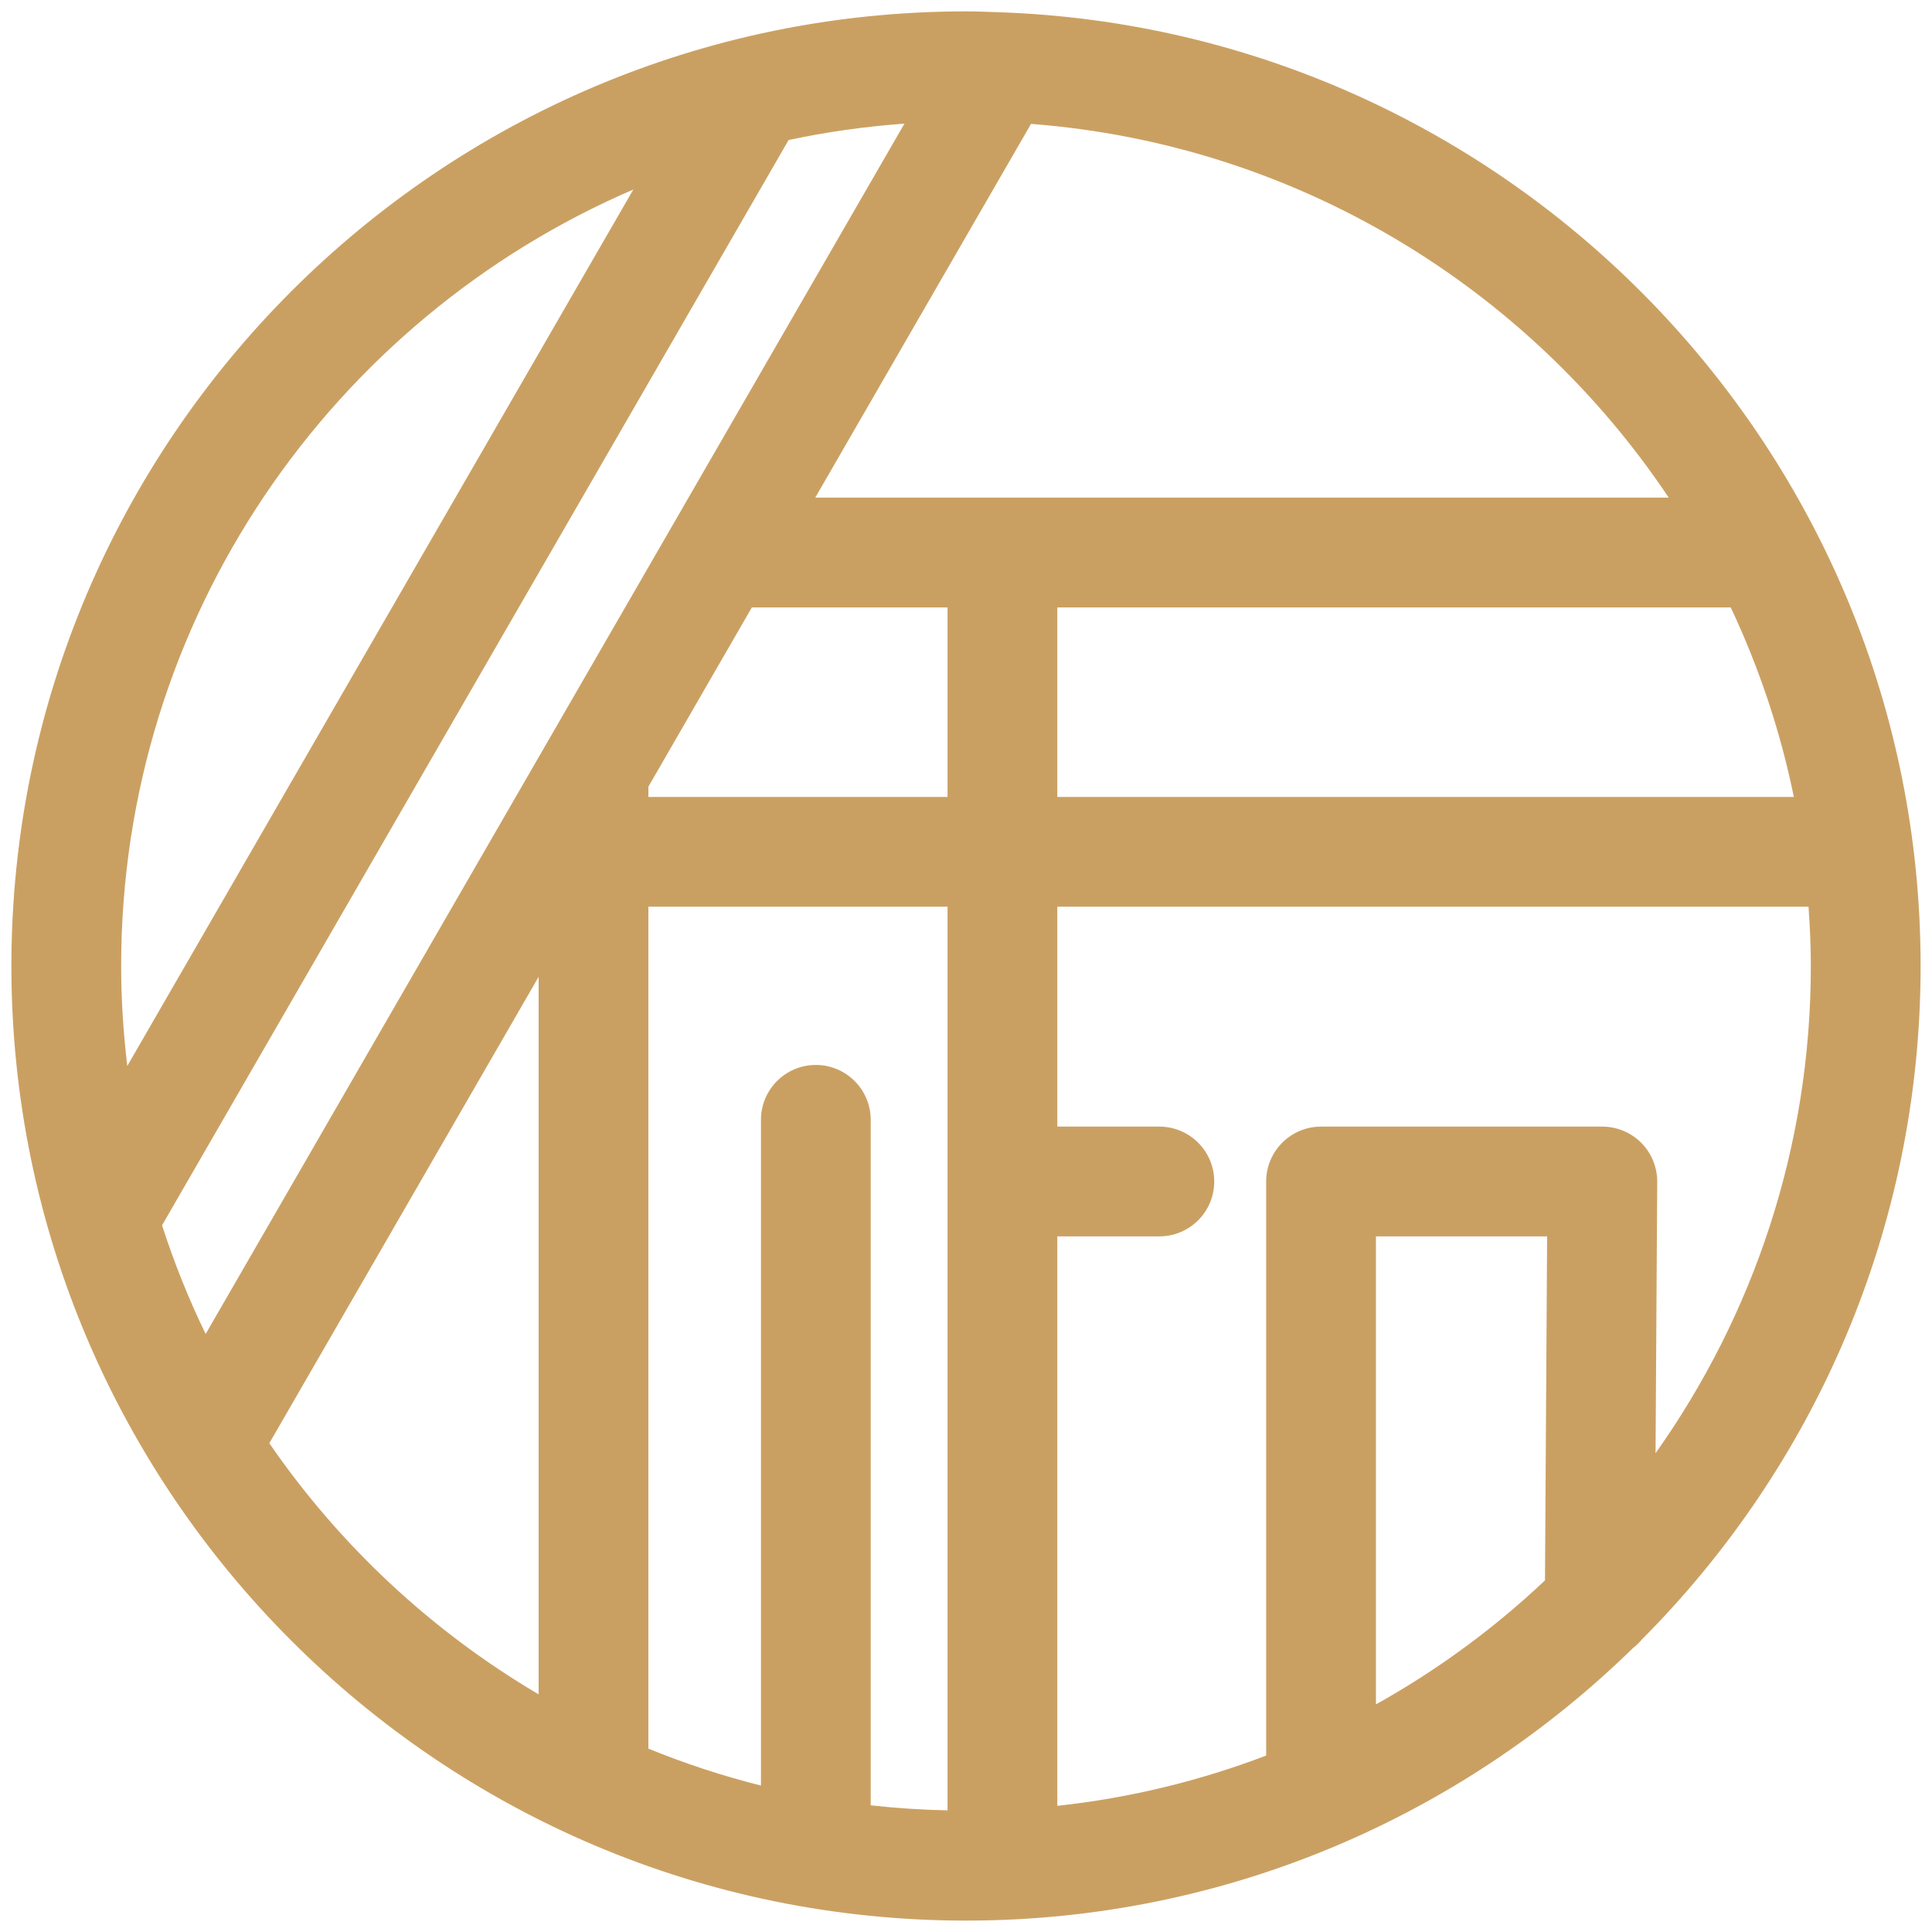 <?xml version="1.0" encoding="UTF-8" standalone="no"?>
<svg xmlns="http://www.w3.org/2000/svg" xmlns:xlink="http://www.w3.org/1999/xlink" xmlns:serif="http://www.serif.com/" width="100%" height="100%" viewBox="0 0 600 600" version="1.1" xml:space="preserve" style="fill-rule:evenodd;clip-rule:evenodd;stroke-linejoin:round;stroke-miterlimit:2;">
  <rect id="Artboard1" x="0" y="0" width="600" height="600" style="fill:none;"></rect>
  <g id="Artboard11" serif:id="Artboard1">
    <path d="M83.643,448.202l83.632,-144.846l0,222.835c-33.257,-19.596 -61.837,-46.277 -83.632,-77.989m113.041,-389.341l-157.159,272.192c-1.204,-10.197 -1.899,-20.539 -1.899,-31.058c0,-108 65.613,-200.947 159.058,-241.134m321.561,95.686l-265.066,-0l67.013,-116.07c82.522,6.317 154.473,50.903 198.053,116.07m-223.976,92.958l-92.906,-0l-0,-3.196l32.137,-55.675l60.769,0l-0,58.871Zm243.229,-58.871c8.734,18.559 15.394,38.269 19.596,58.871l-228.738,-0l0,-58.871l209.142,0Zm-487.174,191.901l194.587,-337.048c11.722,-2.51 23.735,-4.201 35.976,-5.093l-217.016,375.887c-5.28,-10.851 -9.792,-22.138 -13.547,-33.746m203.042,-49.803c-9.42,-0 -17.044,7.635 -17.044,17.054l-0,206.735c-12.013,-3.008 -23.673,-6.867 -34.959,-11.463l-0,-261.466l92.906,0l-0,280.637c-8.05,-0.177 -16.007,-0.685 -23.86,-1.567l0,-212.876c0,-9.419 -7.635,-17.054 -17.043,-17.054m260.781,120.582l0.519,-84.285c0.02,-4.533 -1.764,-8.89 -4.959,-12.116c-3.205,-3.216 -7.552,-5.032 -12.096,-5.032l-87.345,0c-9.419,0 -17.044,7.635 -17.044,17.044l0,178.28c-20.529,7.833 -42.262,13.175 -64.866,15.613l0,-176.849l31.681,-0c9.419,-0 17.054,-7.625 17.054,-17.044c0,-9.409 -7.635,-17.044 -17.054,-17.044l-31.681,0l0,-68.289l233.302,0c0.425,6.089 0.716,12.21 0.716,18.403c-0,56.328 -17.895,108.528 -48.227,151.319m-34.337,39.492c-15.788,14.897 -33.402,27.864 -52.5,38.507l-0,-145.344l53.164,-0l-0.664,106.837Zm30.042,18.393c53.486,-53.652 86.609,-127.626 86.609,-209.204c0,-160.189 -127.719,-291.021 -286.663,-296.207c-0.083,-0 -0.177,-0.021 -0.259,-0.011c-3.175,-0.103 -6.339,-0.238 -9.534,-0.238c-163.467,-0 -296.466,132.989 -296.466,296.456c-0,163.477 132.999,296.466 296.466,296.466c80.541,0 153.643,-32.334 207.129,-84.638c1.007,-0.767 1.909,-1.649 2.718,-2.624" style="fill:#caa062;fill-rule:nonzero;"></path>
  </g>
</svg>
